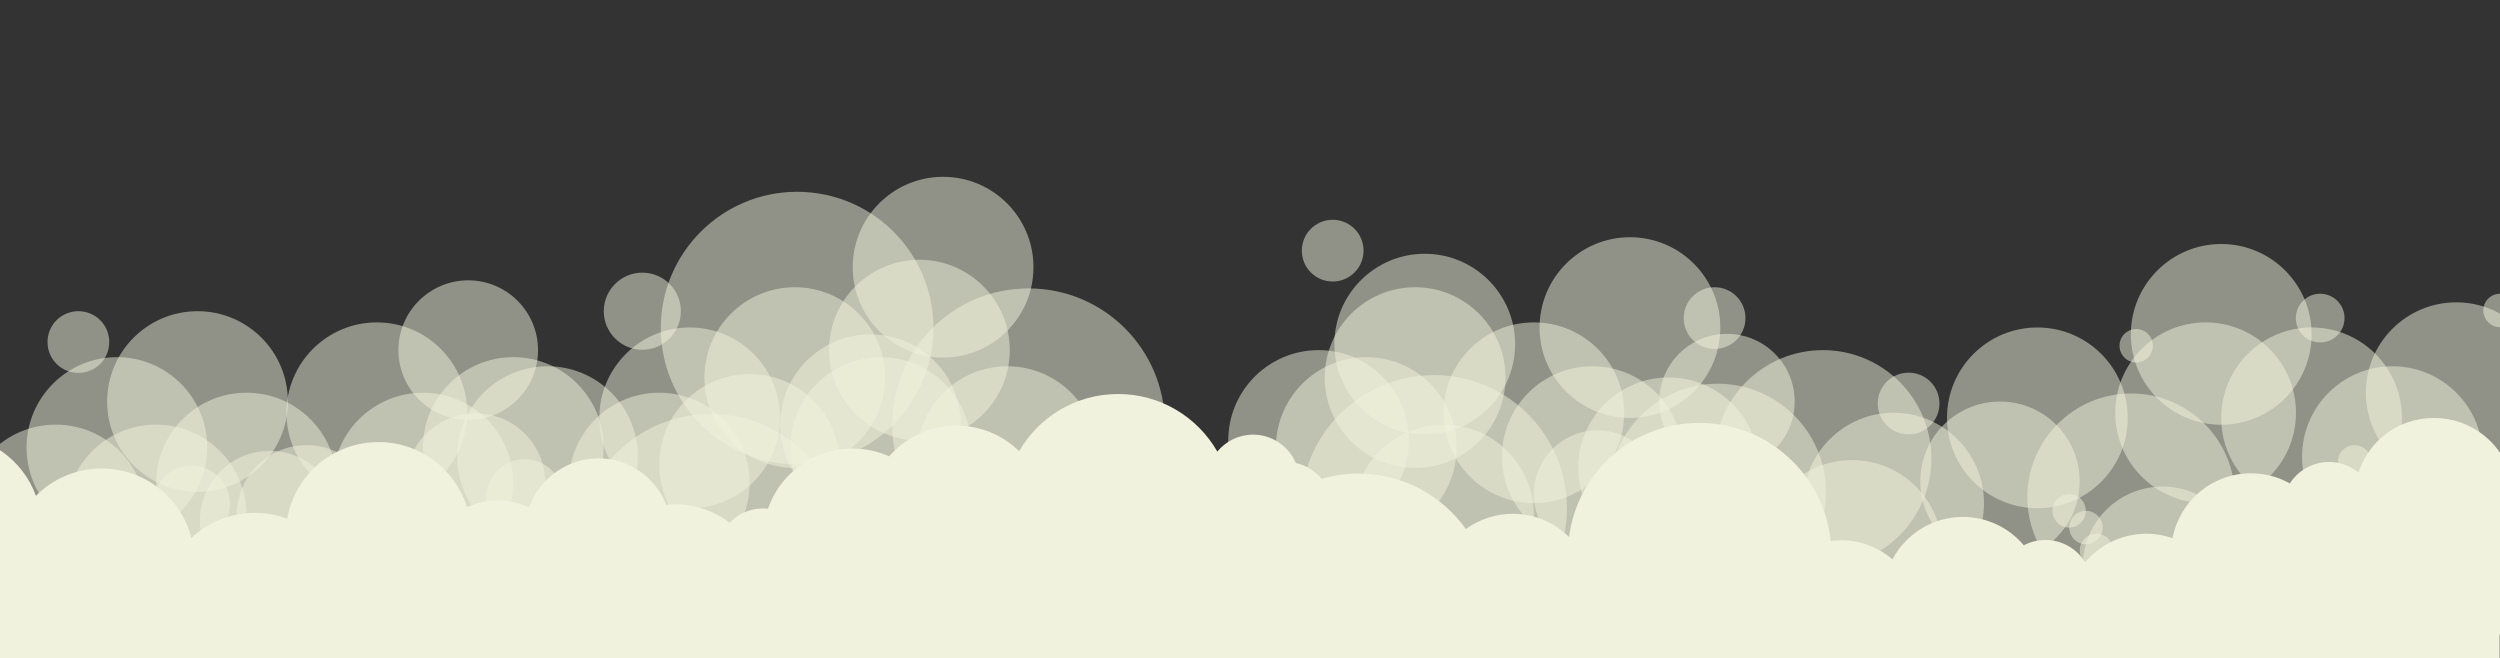 <?xml version="1.0" encoding="utf-8"?>
<!-- Generator: Adobe Illustrator 26.2.1, SVG Export Plug-In . SVG Version: 6.00 Build 0)  -->
<svg version="1.1" id="Layer_1" xmlns="http://www.w3.org/2000/svg" xmlns:xlink="http://www.w3.org/1999/xlink" x="0px" y="0px"
	 viewBox="0 0 1920 505.4" style="enable-background:new 0 0 1920 505.4;" xml:space="preserve">
<rect x="0" y="0" width="1920" height="505.4" fill="#333333" stroke="none"/>
<style type="text/css">
	.st0{clip-path:url(#SVGID_00000052096476037884669060000018070009322593446320_);}
	.st1{opacity:0.5;}
	.st2{clip-path:url(#SVGID_00000031888863150705046260000017121233806380327613_);}
	.st3{fill:#F0F1DC;}
	.st4{clip-path:url(#SVGID_00000084519724316006885440000002689872409269453225_);}
	.st5{clip-path:url(#SVGID_00000034773040591581688920000017582345730826579871_);}
	.st6{clip-path:url(#SVGID_00000078043053868796001000000003575806669942184370_);}
	.st7{clip-path:url(#SVGID_00000015333939724008352730000012452513154628943752_);}
	.st8{clip-path:url(#SVGID_00000065040470113998218810000013756490112417663631_);}
	.st9{clip-path:url(#SVGID_00000162316757427828647940000006102467175440922300_);}
	.st10{clip-path:url(#SVGID_00000062896577096515935110000014797660625515927701_);}
	.st11{clip-path:url(#SVGID_00000112619990311306396460000005588101483111647933_);}
	.st12{clip-path:url(#SVGID_00000099638529705073787800000000042903025124785827_);}
	.st13{clip-path:url(#SVGID_00000167389877832300497040000003445417286793092799_);}
	.st14{clip-path:url(#SVGID_00000158749281401557454910000008370115768752417465_);}
	.st15{clip-path:url(#SVGID_00000105416039825607341210000004152918776016426655_);}
	.st16{clip-path:url(#SVGID_00000087409848366970223260000005565406965755490731_);}
	.st17{clip-path:url(#SVGID_00000170261352593189188700000012722148783781846440_);}
	.st18{clip-path:url(#SVGID_00000106865303779036854860000009114518125677343368_);}
	.st19{clip-path:url(#SVGID_00000124147244632579991050000003742475443219395493_);}
	.st20{clip-path:url(#SVGID_00000113321905275348456070000000745664693439477424_);}
	.st21{clip-path:url(#SVGID_00000050640908389093615070000006815147911367479446_);}
	.st22{clip-path:url(#SVGID_00000093868551706441290590000010475037559452422556_);}
	.st23{clip-path:url(#SVGID_00000022538856336126226870000009880617016741281706_);}
	.st24{clip-path:url(#SVGID_00000007393398838015073150000017419370059924088969_);}
	.st25{clip-path:url(#SVGID_00000181798895498698633640000007231957165300190114_);}
	.st26{clip-path:url(#SVGID_00000124848712451041558160000005159685741506012840_);}
	.st27{clip-path:url(#SVGID_00000090276397569872765590000011471098421094601381_);}
	.st28{clip-path:url(#SVGID_00000178912407661184500090000001188954208270284458_);}
	.st29{clip-path:url(#SVGID_00000006700784880269054580000000323006260232983964_);}
	.st30{clip-path:url(#SVGID_00000059991373470622974370000007863618761760229811_);}
	.st31{clip-path:url(#SVGID_00000036955473096015384030000017223907237675062957_);}
	.st32{clip-path:url(#SVGID_00000007428417397846425990000016389544211060531111_);}
	.st33{clip-path:url(#SVGID_00000016039831058437586330000000085704276821669271_);}
	.st34{clip-path:url(#SVGID_00000083783380656781283290000009295856936420744320_);}
	.st35{clip-path:url(#SVGID_00000026154615114958436720000010260983563855836602_);}
	.st36{clip-path:url(#SVGID_00000042731458995561520320000002407887190709509248_);}
	.st37{clip-path:url(#SVGID_00000100346825705751041290000003179772447036977318_);}
	.st38{clip-path:url(#SVGID_00000178911039951072849320000006342310825694236861_);}
	.st39{clip-path:url(#SVGID_00000160187881342887463160000015964078487103536296_);}
	.st40{clip-path:url(#SVGID_00000026150044708066895740000010565066811017623947_);}
	.st41{clip-path:url(#SVGID_00000158747599759072299030000005256382127335408512_);}
	.st42{clip-path:url(#SVGID_00000056429909881703024370000006761240536684233610_);}
	.st43{clip-path:url(#SVGID_00000092449854936241861140000014487333833629656207_);}
	.st44{clip-path:url(#SVGID_00000067939874279891517070000005455338269369140640_);}
	.st45{clip-path:url(#SVGID_00000023980478885346509380000000077978059562472076_);}
	.st46{clip-path:url(#SVGID_00000103263967632618456390000000433903809394610852_);}
	.st47{clip-path:url(#SVGID_00000076591499821726890470000016170231106744714375_);}
	.st48{clip-path:url(#SVGID_00000000224981137815843510000016654213528794865045_);}
	.st49{clip-path:url(#SVGID_00000063601373794023607970000005957421958136931259_);}
	.st50{clip-path:url(#SVGID_00000016042336853860585140000005308911429270378666_);}
	.st51{clip-path:url(#SVGID_00000183943082768642247860000005946184340652082351_);}
	.st52{clip-path:url(#SVGID_00000002371609947908231600000006709795511579170188_);}
	.st53{clip-path:url(#SVGID_00000181079068433835626900000015702844672521898415_);}
	.st54{clip-path:url(#SVGID_00000082369117691632784080000017048200518749020054_);}
	.st55{clip-path:url(#SVGID_00000178205199069391006830000005876444811520362411_);}
	.st56{clip-path:url(#SVGID_00000106125802275996954880000006732144360556448130_);}
	.st57{clip-path:url(#SVGID_00000022520940052355483920000007513083010195486629_);}
	.st58{clip-path:url(#SVGID_00000160894707164692089320000012366731782305122442_);}
	.st59{clip-path:url(#SVGID_00000136395155475827755800000007980649213869603968_);}
	.st60{clip-path:url(#SVGID_00000150802282943601433440000013098868566024905366_);}
	.st61{clip-path:url(#SVGID_00000021806569674162317680000015361514498177980816_);}
	.st62{clip-path:url(#SVGID_00000060714372342806593820000012053148188360958101_);}
	.st63{clip-path:url(#SVGID_00000154384910241289379420000008346647079197506724_);}
	.st64{fill:#F1F2DD;}
</style>
<g id="a">
</g>
<g id="b">
	<g id="c">
		<g>
			<defs>
				<rect id="SVGID_1_" width="1920" height="555.4"/>
			</defs>
			<clipPath id="SVGID_00000155835837666642208490000015115383790928683657_">
				<use xlink:href="#SVGID_1_"  style="overflow:visible;"/>
			</clipPath>
			<g style="clip-path:url(#SVGID_00000155835837666642208490000015115383790928683657_);">
				<g class="st1">
					<g>
						<defs>
							<rect id="SVGID_00000039822401861647843720000008459481325671470483_" x="704.2" y="281.3" width="138.8" height="138.8"/>
						</defs>
						<clipPath id="SVGID_00000072250795540410965260000013725954654001527709_">
							<use xlink:href="#SVGID_00000039822401861647843720000008459481325671470483_"  style="overflow:visible;"/>
						</clipPath>
						<g style="clip-path:url(#SVGID_00000072250795540410965260000013725954654001527709_);">
							<path class="st3" d="M843,350.7c0,38.3-31.1,69.4-69.4,69.4s-69.4-31.1-69.4-69.4s31.1-69.4,69.4-69.4S843,312.4,843,350.7"
								/>
						</g>
					</g>
				</g>
				<g class="st1">
					<g>
						<defs>
							<rect id="SVGID_00000067205262994721394520000015759880545292681369_" x="599.1" y="256.8" width="138.8" height="138.8"/>
						</defs>
						<clipPath id="SVGID_00000137106626669558739600000007782484296112678321_">
							<use xlink:href="#SVGID_00000067205262994721394520000015759880545292681369_"  style="overflow:visible;"/>
						</clipPath>
						<g style="clip-path:url(#SVGID_00000137106626669558739600000007782484296112678321_);">
							<path class="st3" d="M737.9,326.2c0,38.3-31.1,69.4-69.4,69.4s-69.4-31.1-69.4-69.4s31.1-69.4,69.4-69.4
								S737.9,287.8,737.9,326.2"/>
						</g>
					</g>
				</g>
				<g class="st1">
					<g>
						<defs>
							<rect id="SVGID_00000013195009785579343980000008165186110793861801_" x="541" y="220.6" width="138.8" height="138.8"/>
						</defs>
						<clipPath id="SVGID_00000163769347753818747170000000531828716128081599_">
							<use xlink:href="#SVGID_00000013195009785579343980000008165186110793861801_"  style="overflow:visible;"/>
						</clipPath>
						<g style="clip-path:url(#SVGID_00000163769347753818747170000000531828716128081599_);">
							<path class="st3" d="M679.8,290c0,38.3-31.1,69.4-69.4,69.4S541,328.3,541,290s31.1-69.4,69.4-69.4S679.8,251.6,679.8,290"/>
						</g>
					</g>
				</g>
				<g class="st1">
					<g>
						<defs>
							<rect id="SVGID_00000182491328807842235210000007696813171330012033_" x="506.3" y="287.3" width="138.8" height="138.8"/>
						</defs>
						<clipPath id="SVGID_00000161594872455787649540000009824833254895270805_">
							<use xlink:href="#SVGID_00000182491328807842235210000007696813171330012033_"  style="overflow:visible;"/>
						</clipPath>
						<g style="clip-path:url(#SVGID_00000161594872455787649540000009824833254895270805_);">
							<path class="st3" d="M645.1,356.7c0,38.3-31.1,69.4-69.4,69.4s-69.4-31.1-69.4-69.4s31.1-69.4,69.4-69.4
								S645.1,318.3,645.1,356.7"/>
						</g>
					</g>
				</g>
				<g class="st1">
					<g>
						<defs>
							<rect id="SVGID_00000021115817455744360730000011385979987601961401_" x="460.4" y="251.6" width="138.8" height="138.8"/>
						</defs>
						<clipPath id="SVGID_00000086655500327952404640000014536779803073776305_">
							<use xlink:href="#SVGID_00000021115817455744360730000011385979987601961401_"  style="overflow:visible;"/>
						</clipPath>
						<g style="clip-path:url(#SVGID_00000086655500327952404640000014536779803073776305_);">
							<path class="st3" d="M599.1,320.9c0,38.3-31.1,69.4-69.4,69.4s-69.4-31.1-69.4-69.4s31.1-69.4,69.4-69.4
								S599.1,282.6,599.1,320.9"/>
						</g>
					</g>
				</g>
				<g class="st1">
					<g>
						<defs>
							<rect id="SVGID_00000175312636834767325170000005575768913965339556_" x="305.9" y="215.3" width="107.3" height="107.3"/>
						</defs>
						<clipPath id="SVGID_00000067231813928373198080000014912644157947591571_">
							<use xlink:href="#SVGID_00000175312636834767325170000005575768913965339556_"  style="overflow:visible;"/>
						</clipPath>
						<g style="clip-path:url(#SVGID_00000067231813928373198080000014912644157947591571_);">
							<path class="st3" d="M413.2,268.9c0,29.6-24,53.6-53.6,53.6s-53.6-24-53.6-53.6s24-53.6,53.6-53.6S413.2,239.3,413.2,268.9"
								/>
						</g>
					</g>
				</g>
				<g class="st1">
					<g>
						<defs>
							<rect id="SVGID_00000048476028599844360820000010050453925645076111_" x="373.2" y="352.5" width="59.3" height="59.3"/>
						</defs>
						<clipPath id="SVGID_00000126301603375343896750000007810426070404652417_">
							<use xlink:href="#SVGID_00000048476028599844360820000010050453925645076111_"  style="overflow:visible;"/>
						</clipPath>
						<g style="clip-path:url(#SVGID_00000126301603375343896750000007810426070404652417_);">
							<path class="st3" d="M432.5,382.2c0,16.4-13.3,29.6-29.6,29.6s-29.6-13.3-29.6-29.6s13.3-29.6,29.6-29.6
								S432.5,365.8,432.5,382.2"/>
						</g>
					</g>
				</g>
				<g class="st1">
					<g>
						<defs>
							<rect id="SVGID_00000063614981167891434940000006023733124916965780_" x="153.4" y="346.2" width="107.3" height="107.3"/>
						</defs>
						<clipPath id="SVGID_00000077302471281107910060000006447655602815465870_">
							<use xlink:href="#SVGID_00000063614981167891434940000006023733124916965780_"  style="overflow:visible;"/>
						</clipPath>
						<g style="clip-path:url(#SVGID_00000077302471281107910060000006447655602815465870_);">
							<path class="st3" d="M260.7,399.9c0,29.6-24,53.6-53.6,53.6s-53.6-24-53.6-53.6s24-53.6,53.6-53.6S260.7,370.2,260.7,399.9"
								/>
						</g>
					</g>
				</g>
				<g class="st1">
					<g>
						<defs>
							<rect id="SVGID_00000106106900987860128320000012881126502972433293_" x="181.7" y="341.9" width="107.3" height="107.3"/>
						</defs>
						<clipPath id="SVGID_00000064325441276487066910000000153155426204053415_">
							<use xlink:href="#SVGID_00000106106900987860128320000012881126502972433293_"  style="overflow:visible;"/>
						</clipPath>
						<g style="clip-path:url(#SVGID_00000064325441276487066910000000153155426204053415_);">
							<path class="st3" d="M289,395.5c0,29.6-24,53.6-53.6,53.6s-53.6-24-53.6-53.6s24-53.6,53.6-53.6S289,365.9,289,395.5"/>
						</g>
					</g>
				</g>
				<g class="st1">
					<g>
						<defs>
							<rect id="SVGID_00000132787644980593360760000000674811646756668545_" x="311.5" y="317.4" width="107.3" height="107.3"/>
						</defs>
						<clipPath id="SVGID_00000009567686672241155010000009445477801061208713_">
							<use xlink:href="#SVGID_00000132787644980593360760000000674811646756668545_"  style="overflow:visible;"/>
						</clipPath>
						<g style="clip-path:url(#SVGID_00000009567686672241155010000009445477801061208713_);">
							<path class="st3" d="M418.8,371c0,29.6-24,53.6-53.6,53.6s-53.6-24-53.6-53.6s24-53.6,53.6-53.6S418.8,341.4,418.8,371"/>
						</g>
					</g>
				</g>
				<g class="st1">
					<g>
						<defs>
							<rect id="SVGID_00000011012799361228244250000010396875447311244206_" x="351.1" y="281.3" width="138.8" height="138.8"/>
						</defs>
						<clipPath id="SVGID_00000009591616113928626510000014240846588981809046_">
							<use xlink:href="#SVGID_00000011012799361228244250000010396875447311244206_"  style="overflow:visible;"/>
						</clipPath>
						<g style="clip-path:url(#SVGID_00000009591616113928626510000014240846588981809046_);">
							<path class="st3" d="M489.9,350.7c0,38.3-31.1,69.4-69.4,69.4s-69.4-31.1-69.4-69.4s31.1-69.4,69.4-69.4
								S489.9,312.4,489.9,350.7"/>
						</g>
					</g>
				</g>
				<g class="st1">
					<g>
						<defs>
							<rect id="SVGID_00000021842262239351429510000009601578726333912228_" x="685.2" y="221.5" width="209.4" height="209.4"/>
						</defs>
						<clipPath id="SVGID_00000021084628559021256130000016294112664373413274_">
							<use xlink:href="#SVGID_00000021842262239351429510000009601578726333912228_"  style="overflow:visible;"/>
						</clipPath>
						<g style="clip-path:url(#SVGID_00000021084628559021256130000016294112664373413274_);">
							<path class="st3" d="M894.6,326.2c0,57.8-46.9,104.7-104.7,104.7S685.2,384,685.2,326.2S732,221.5,789.9,221.5
								S894.6,268.3,894.6,326.2"/>
						</g>
					</g>
				</g>
				<g class="st1">
					<g>
						<defs>
							<rect id="SVGID_00000079478499897033239770000012957549161977734580_" x="507.5" y="147.3" width="209.4" height="209.4"/>
						</defs>
						<clipPath id="SVGID_00000152230531731722429180000006252272826332388737_">
							<use xlink:href="#SVGID_00000079478499897033239770000012957549161977734580_"  style="overflow:visible;"/>
						</clipPath>
						<g style="clip-path:url(#SVGID_00000152230531731722429180000006252272826332388737_);">
							<path class="st3" d="M716.9,252c0,57.8-46.9,104.7-104.7,104.7S507.5,309.8,507.5,252s46.9-104.7,104.7-104.7
								S716.9,194.1,716.9,252"/>
						</g>
					</g>
				</g>
				<g class="st1">
					<g>
						<defs>
							<rect id="SVGID_00000142858922689925702750000005904087815238673055_" x="1474.7" y="308.4" width="122.5" height="122.5"/>
						</defs>
						<clipPath id="SVGID_00000132075695996241079960000015641405170736726174_">
							<use xlink:href="#SVGID_00000142858922689925702750000005904087815238673055_"  style="overflow:visible;"/>
						</clipPath>
						<g style="clip-path:url(#SVGID_00000132075695996241079960000015641405170736726174_);">
							<path class="st3" d="M1597.2,369.6c0,33.8-27.4,61.2-61.2,61.2s-61.2-27.4-61.2-61.2s27.4-61.2,61.2-61.2
								S1597.2,335.8,1597.2,369.6"/>
						</g>
					</g>
				</g>
				<g class="st1">
					<g>
						<defs>
							<rect id="SVGID_00000143585098802577893220000018193174311164323502_" x="1599.5" y="373.6" width="122.5" height="122.5"/>
						</defs>
						<clipPath id="SVGID_00000020380038200137619770000001506441830597656962_">
							<use xlink:href="#SVGID_00000143585098802577893220000018193174311164323502_"  style="overflow:visible;"/>
						</clipPath>
						<g style="clip-path:url(#SVGID_00000020380038200137619770000001506441830597656962_);">
							<path class="st3" d="M1722,434.9c0,33.8-27.4,61.2-61.2,61.2s-61.2-27.4-61.2-61.2s27.4-61.2,61.2-61.2
								S1722,401.1,1722,434.9"/>
						</g>
					</g>
				</g>
				<g class="st1">
					<g>
						<defs>
							<rect id="SVGID_00000143608885010332845520000007185734703497898899_" x="220.1" y="247.7" width="138.8" height="138.8"/>
						</defs>
						<clipPath id="SVGID_00000070085070535026071110000010083955061973948062_">
							<use xlink:href="#SVGID_00000143608885010332845520000007185734703497898899_"  style="overflow:visible;"/>
						</clipPath>
						<g style="clip-path:url(#SVGID_00000070085070535026071110000010083955061973948062_);">
							<path class="st3" d="M358.8,317c0,38.3-31.1,69.4-69.4,69.4s-69.4-31.1-69.4-69.4s31.1-69.4,69.4-69.4S358.8,278.7,358.8,317
								"/>
						</g>
					</g>
				</g>
				<g class="st1">
					<g>
						<defs>
							<rect id="SVGID_00000148643281161812360470000002626569875698414002_" x="119.9" y="301.6" width="138.8" height="138.8"/>
						</defs>
						<clipPath id="SVGID_00000019636195362771916790000016341857015214264753_">
							<use xlink:href="#SVGID_00000148643281161812360470000002626569875698414002_"  style="overflow:visible;"/>
						</clipPath>
						<g style="clip-path:url(#SVGID_00000019636195362771916790000016341857015214264753_);">
							<path class="st3" d="M258.7,371c0,38.3-31.1,69.4-69.4,69.4s-69.4-31.1-69.4-69.4s31.1-69.4,69.4-69.4S258.7,332.7,258.7,371
								"/>
						</g>
					</g>
				</g>
				<g class="st1">
					<g>
						<defs>
							<rect id="SVGID_00000077282847803728464140000010551576427121456047_" x="82.3" y="239" width="138.8" height="138.8"/>
						</defs>
						<clipPath id="SVGID_00000080204230775310255690000014559698922695557811_">
							<use xlink:href="#SVGID_00000077282847803728464140000010551576427121456047_"  style="overflow:visible;"/>
						</clipPath>
						<g style="clip-path:url(#SVGID_00000080204230775310255690000014559698922695557811_);">
							<path class="st3" d="M221.1,308.4c0,38.3-31.1,69.4-69.4,69.4s-69.4-31.1-69.4-69.4s31.1-69.4,69.4-69.4
								S221.1,270,221.1,308.4"/>
						</g>
					</g>
				</g>
				<g class="st1">
					<g>
						<path class="st3" d="M159.2,343.7c0,38.3-31.1,69.4-69.4,69.4S20.4,382,20.4,343.7s31.1-69.4,69.4-69.4
							S159.2,305.3,159.2,343.7"/>
					</g>
				</g>
				<g class="st1">
					<g>
						<defs>
							<rect id="SVGID_00000147939510341374519260000007842869969653821095_" x="-26.5" y="326.2" width="138.8" height="138.8"/>
						</defs>
						<clipPath id="SVGID_00000080916079882961200830000017646604679973069986_">
							<use xlink:href="#SVGID_00000147939510341374519260000007842869969653821095_"  style="overflow:visible;"/>
						</clipPath>
						<g style="clip-path:url(#SVGID_00000080916079882961200830000017646604679973069986_);">
							<path class="st3" d="M112.2,395.5c0,38.3-31.1,69.4-69.4,69.4s-69.4-31.1-69.4-69.4s31.1-69.4,69.4-69.4
								S112.2,357.2,112.2,395.5"/>
						</g>
					</g>
				</g>
				<g class="st1">
					<g>
						<defs>
							<rect id="SVGID_00000054971117683752860100000005657155126470336426_" x="50.5" y="326.2" width="138.8" height="138.8"/>
						</defs>
						<clipPath id="SVGID_00000013907068918783784690000009036130821493594776_">
							<use xlink:href="#SVGID_00000054971117683752860100000005657155126470336426_"  style="overflow:visible;"/>
						</clipPath>
						<g style="clip-path:url(#SVGID_00000013907068918783784690000009036130821493594776_);">
							<path class="st3" d="M189.3,395.5c0,38.3-31.1,69.4-69.4,69.4s-69.4-31.1-69.4-69.4s31.1-69.4,69.4-69.4
								S189.3,357.2,189.3,395.5"/>
						</g>
					</g>
				</g>
				<g class="st1">
					<g>
						<defs>
							<rect id="SVGID_00000124140871760586584570000015854180127317640123_" x="1024.8" y="194.9" width="138.8" height="138.8"/>
						</defs>
						<clipPath id="SVGID_00000171691697436567275340000016589142170519044518_">
							<use xlink:href="#SVGID_00000124140871760586584570000015854180127317640123_"  style="overflow:visible;"/>
						</clipPath>
						<g style="clip-path:url(#SVGID_00000171691697436567275340000016589142170519044518_);">
							<path class="st3" d="M1163.6,264.3c0,38.3-31.1,69.4-69.4,69.4s-69.4-31.1-69.4-69.4s31.1-69.4,69.4-69.4
								S1163.6,226,1163.6,264.3"/>
						</g>
					</g>
				</g>
				<g class="st1">
					<g>
						<defs>
							<rect id="SVGID_00000115498973307641669130000004100928996616843937_" x="979.9" y="274.3" width="138.8" height="138.8"/>
						</defs>
						<clipPath id="SVGID_00000127022714564570499120000000695359758247816108_">
							<use xlink:href="#SVGID_00000115498973307641669130000004100928996616843937_"  style="overflow:visible;"/>
						</clipPath>
						<g style="clip-path:url(#SVGID_00000127022714564570499120000000695359758247816108_);">
							<path class="st3" d="M1118.7,343.7c0,38.3-31.1,69.4-69.4,69.4s-69.4-31.1-69.4-69.4s31.1-69.4,69.4-69.4
								C1087.6,274.3,1118.7,305.3,1118.7,343.7"/>
						</g>
					</g>
				</g>
				<g class="st1">
					<g>
						<defs>
							<rect id="SVGID_00000054244931546756380550000007608373404632788638_" x="1039.2" y="326.2" width="138.8" height="138.8"/>
						</defs>
						<clipPath id="SVGID_00000006666182563462878410000002922488501546332054_">
							<use xlink:href="#SVGID_00000054244931546756380550000007608373404632788638_"  style="overflow:visible;"/>
						</clipPath>
						<g style="clip-path:url(#SVGID_00000006666182563462878410000002922488501546332054_);">
							<path class="st3" d="M1178,395.5c0,38.3-31.1,69.4-69.4,69.4s-69.4-31.1-69.4-69.4s31.1-69.4,69.4-69.4
								S1178,357.2,1178,395.5"/>
						</g>
					</g>
				</g>
				<g class="st1">
					<g>
						<defs>
							<rect id="SVGID_00000124855961125034859720000010551058914840047768_" x="1108.6" y="247.7" width="138.8" height="138.8"/>
						</defs>
						<clipPath id="SVGID_00000171718098930380300510000013686702575505017790_">
							<use xlink:href="#SVGID_00000124855961125034859720000010551058914840047768_"  style="overflow:visible;"/>
						</clipPath>
						<g style="clip-path:url(#SVGID_00000171718098930380300510000013686702575505017790_);">
							<path class="st3" d="M1247.4,317c0,38.3-31.1,69.4-69.4,69.4s-69.4-31.1-69.4-69.4s31.1-69.4,69.4-69.4
								S1247.4,278.7,1247.4,317"/>
						</g>
					</g>
				</g>
				<g class="st1">
					<g>
						<defs>
							<rect id="SVGID_00000091736711897438681730000010533264670933979781_" x="1153.5" y="281.3" width="138.8" height="138.8"/>
						</defs>
						<clipPath id="SVGID_00000016036566806276300340000012075328680816553898_">
							<use xlink:href="#SVGID_00000091736711897438681730000010533264670933979781_"  style="overflow:visible;"/>
						</clipPath>
						<g style="clip-path:url(#SVGID_00000016036566806276300340000012075328680816553898_);">
							<path class="st3" d="M1292.3,350.7c0,38.3-31.1,69.4-69.4,69.4s-69.4-31.1-69.4-69.4s31.1-69.4,69.4-69.4
								S1292.3,312.4,1292.3,350.7"/>
						</g>
					</g>
				</g>
				<g class="st1">
					<g>
						<defs>
							<rect id="SVGID_00000141424352669728353050000004821977086780184708_" x="1274.3" y="256.4" width="104" height="104"/>
						</defs>
						<clipPath id="SVGID_00000158027796396315441170000016127267256008752568_">
							<use xlink:href="#SVGID_00000141424352669728353050000004821977086780184708_"  style="overflow:visible;"/>
						</clipPath>
						<g style="clip-path:url(#SVGID_00000158027796396315441170000016127267256008752568_);">
							<path class="st3" d="M1378.3,308.4c0,28.7-23.3,52-52,52s-52-23.3-52-52s23.3-52,52-52S1378.3,279.6,1378.3,308.4"/>
						</g>
					</g>
				</g>
				<g class="st1">
					<g>
						<path class="st3" d="M1523.7,386.4c0,38.3-31.1,69.4-69.4,69.4s-69.4-31.1-69.4-69.4s31.1-69.4,69.4-69.4
							S1523.7,348.1,1523.7,386.4"/>
					</g>
				</g>
				<g class="st1">
					<g>
						<defs>
							<rect id="SVGID_00000082330548391396913920000002094380912351112638_" x="1495.3" y="251.6" width="138.8" height="138.8"/>
						</defs>
						<clipPath id="SVGID_00000010302478099247610390000009980244452816567680_">
							<use xlink:href="#SVGID_00000082330548391396913920000002094380912351112638_"  style="overflow:visible;"/>
						</clipPath>
						<g style="clip-path:url(#SVGID_00000010302478099247610390000009980244452816567680_);">
							<path class="st3" d="M1634.1,320.9c0,38.3-31.1,69.4-69.4,69.4s-69.4-31.1-69.4-69.4s31.1-69.4,69.4-69.4
								S1634.1,282.6,1634.1,320.9"/>
						</g>
					</g>
				</g>
				<g class="st1">
					<g>
						<defs>
							<rect id="SVGID_00000004511950754526799780000008336180126616882623_" x="1557.1" y="302.2" width="159.3" height="159.3"/>
						</defs>
						<clipPath id="SVGID_00000143606009140142210090000000246455437986404287_">
							<use xlink:href="#SVGID_00000004511950754526799780000008336180126616882623_"  style="overflow:visible;"/>
						</clipPath>
						<g style="clip-path:url(#SVGID_00000143606009140142210090000000246455437986404287_);">
							<path class="st3" d="M1716.4,381.8c0,44-35.7,79.6-79.7,79.6s-79.7-35.7-79.7-79.6s35.7-79.6,79.7-79.6
								S1716.4,337.8,1716.4,381.8"/>
						</g>
					</g>
				</g>
				<g class="st1">
					<g>
						<defs>
							<rect id="SVGID_00000109031604738007752940000000325447208527889284_" x="1352.9" y="353.3" width="138.8" height="138.8"/>
						</defs>
						<clipPath id="SVGID_00000132806969770368611380000008315905780735464071_">
							<use xlink:href="#SVGID_00000109031604738007752940000000325447208527889284_"  style="overflow:visible;"/>
						</clipPath>
						<g style="clip-path:url(#SVGID_00000132806969770368611380000008315905780735464071_);">
							<path class="st3" d="M1491.7,422.7c0,38.3-31.1,69.4-69.4,69.4s-69.4-31.1-69.4-69.4s31.1-69.4,69.4-69.4
								S1491.7,384.4,1491.7,422.7"/>
						</g>
					</g>
				</g>
				<g class="st1">
					<g>
						<defs>
							<rect id="SVGID_00000135686032797174774980000010415395727108432794_" x="1636.5" y="187.4" width="138.8" height="138.8"/>
						</defs>
						<clipPath id="SVGID_00000149374440380739579970000010497244976610274232_">
							<use xlink:href="#SVGID_00000135686032797174774980000010415395727108432794_"  style="overflow:visible;"/>
						</clipPath>
						<g style="clip-path:url(#SVGID_00000149374440380739579970000010497244976610274232_);">
							<path class="st3" d="M1775.3,256.8c0,38.3-31.1,69.4-69.4,69.4s-69.4-31.1-69.4-69.4s31.1-69.4,69.4-69.4
								S1775.3,218.4,1775.3,256.8"/>
						</g>
					</g>
				</g>
				<g class="st1">
					<g>
						<defs>
							<rect id="SVGID_00000022523720995949113920000015782218915759098269_" x="1705.9" y="251.6" width="138.8" height="138.8"/>
						</defs>
						<clipPath id="SVGID_00000008844701055478460620000003988702330823045513_">
							<use xlink:href="#SVGID_00000022523720995949113920000015782218915759098269_"  style="overflow:visible;"/>
						</clipPath>
						<g style="clip-path:url(#SVGID_00000008844701055478460620000003988702330823045513_);">
							<path class="st3" d="M1844.7,320.9c0,38.3-31.1,69.4-69.4,69.4s-69.4-31.1-69.4-69.4s31.1-69.4,69.4-69.4
								S1844.7,282.6,1844.7,320.9"/>
						</g>
					</g>
				</g>
				<g class="st1">
					<g>
						<defs>
							<rect id="SVGID_00000093859859257214235120000015533647765749849225_" x="1817" y="232.2" width="138.8" height="138.8"/>
						</defs>
						<clipPath id="SVGID_00000003825562569907473510000002366308624778398382_">
							<use xlink:href="#SVGID_00000093859859257214235120000015533647765749849225_"  style="overflow:visible;"/>
						</clipPath>
						<g style="clip-path:url(#SVGID_00000003825562569907473510000002366308624778398382_);">
							<path class="st3" d="M1955.8,301.6c0,38.3-31.1,69.4-69.4,69.4s-69.4-31.1-69.4-69.4s31.1-69.4,69.4-69.4
								S1955.8,263.3,1955.8,301.6"/>
						</g>
					</g>
				</g>
				<g class="st1">
					<g>
						<defs>
							<rect id="SVGID_00000150782458702395795960000012142281093190290608_" x="1768" y="281.3" width="138.8" height="138.8"/>
						</defs>
						<clipPath id="SVGID_00000008860730459086779000000003007471886566079390_">
							<use xlink:href="#SVGID_00000150782458702395795960000012142281093190290608_"  style="overflow:visible;"/>
						</clipPath>
						<g style="clip-path:url(#SVGID_00000008860730459086779000000003007471886566079390_);">
							<path class="st3" d="M1906.8,350.7c0,38.3-31.1,69.4-69.4,69.4S1768,389,1768,350.7s31.1-69.4,69.4-69.4
								S1906.8,312.4,1906.8,350.7"/>
						</g>
					</g>
				</g>
				<g class="st1">
					<g>
						<defs>
							<rect id="SVGID_00000062153880260858597940000018109458320878269348_" x="1624.5" y="247.7" width="138.8" height="138.8"/>
						</defs>
						<clipPath id="SVGID_00000151515253432588050100000012094659624350825602_">
							<use xlink:href="#SVGID_00000062153880260858597940000018109458320878269348_"  style="overflow:visible;"/>
						</clipPath>
						<g style="clip-path:url(#SVGID_00000151515253432588050100000012094659624350825602_);">
							<path class="st3" d="M1763.3,317c0,38.3-31.1,69.4-69.4,69.4s-69.4-31.1-69.4-69.4s31.1-69.4,69.4-69.4
								S1763.3,278.7,1763.3,317"/>
						</g>
					</g>
				</g>
				<g class="st1">
					<g>
						<defs>
							<rect id="SVGID_00000049195952583338093890000004762999332442161567_" x="1316.8" y="269" width="166.5" height="166.5"/>
						</defs>
						<clipPath id="SVGID_00000108289801602697762890000006990420409085525656_">
							<use xlink:href="#SVGID_00000049195952583338093890000004762999332442161567_"  style="overflow:visible;"/>
						</clipPath>
						<g style="clip-path:url(#SVGID_00000108289801602697762890000006990420409085525656_);">
							<path class="st3" d="M1483.3,352.2c0,46-37.3,83.3-83.3,83.3s-83.3-37.3-83.3-83.3s37.3-83.3,83.3-83.3
								S1483.3,306.2,1483.3,352.2"/>
						</g>
					</g>
				</g>
				<g class="st1">
					<g>
						<defs>
							<rect id="SVGID_00000010996421696235275750000001768145733251962047_" x="1235.9" y="294.8" width="166.5" height="166.5"/>
						</defs>
						<clipPath id="SVGID_00000121253303938804664070000004621396371877408645_">
							<use xlink:href="#SVGID_00000010996421696235275750000001768145733251962047_"  style="overflow:visible;"/>
						</clipPath>
						<g style="clip-path:url(#SVGID_00000121253303938804664070000004621396371877408645_);">
							<path class="st3" d="M1402.4,378c0,46-37.3,83.3-83.3,83.3s-83.3-37.3-83.3-83.3s37.3-83.3,83.3-83.3
								S1402.4,332.1,1402.4,378"/>
						</g>
					</g>
				</g>
				<g class="st1">
					<g>
						<defs>
							<rect id="SVGID_00000142883574183499646080000015545762783335823287_" x="1182.4" y="182.2" width="138.8" height="138.8"/>
						</defs>
						<clipPath id="SVGID_00000038404770169992105230000007649514179518025406_">
							<use xlink:href="#SVGID_00000142883574183499646080000015545762783335823287_"  style="overflow:visible;"/>
						</clipPath>
						<g style="clip-path:url(#SVGID_00000038404770169992105230000007649514179518025406_);">
							<path class="st3" d="M1321.2,251.6c0,38.3-31.1,69.4-69.4,69.4s-69.4-31.1-69.4-69.4s31.1-69.4,69.4-69.4
								S1321.2,213.2,1321.2,251.6"/>
						</g>
					</g>
				</g>
				<g class="st1">
					<g>
						<defs>
							<rect id="SVGID_00000115501443003548265780000007251366528834195359_" x="999.1" y="288.1" width="204.4" height="204.4"/>
						</defs>
						<clipPath id="SVGID_00000063594527116677725270000008085576299481973379_">
							<use xlink:href="#SVGID_00000115501443003548265780000007251366528834195359_"  style="overflow:visible;"/>
						</clipPath>
						<g style="clip-path:url(#SVGID_00000063594527116677725270000008085576299481973379_);">
							<path class="st3" d="M1203.4,390.3c0,56.4-45.8,102.2-102.2,102.2s-102.2-45.8-102.2-102.2s45.8-102.2,102.2-102.2
								S1203.4,333.9,1203.4,390.3"/>
						</g>
					</g>
				</g>
				<g class="st1">
					<g>
						<defs>
							<rect id="SVGID_00000146459600936553491230000004045181198297854642_" x="443.6" y="317.9" width="204.4" height="204.4"/>
						</defs>
						<clipPath id="SVGID_00000163778234197140459930000006544956258557774468_">
							<use xlink:href="#SVGID_00000146459600936553491230000004045181198297854642_"  style="overflow:visible;"/>
						</clipPath>
						<g style="clip-path:url(#SVGID_00000163778234197140459930000006544956258557774468_);">
							<path class="st3" d="M648,420.1c0,56.4-45.8,102.2-102.2,102.2s-102.2-45.8-102.2-102.2s45.8-102.2,102.2-102.2
								S648,363.6,648,420.1"/>
						</g>
					</g>
				</g>
				<g class="st1">
					<g>
						<defs>
							<rect id="SVGID_00000134937501654628722040000006435850709822685601_" x="1178" y="330.5" width="97.8" height="97.8"/>
						</defs>
						<clipPath id="SVGID_00000031920136251351395680000006535950153594574746_">
							<use xlink:href="#SVGID_00000134937501654628722040000006435850709822685601_"  style="overflow:visible;"/>
						</clipPath>
						<g style="clip-path:url(#SVGID_00000031920136251351395680000006535950153594574746_);">
							<path class="st3" d="M1275.8,379.4c0,27-21.9,48.9-48.9,48.9s-48.9-21.9-48.9-48.9s21.9-48.9,48.9-48.9
								S1275.8,352.4,1275.8,379.4"/>
						</g>
					</g>
				</g>
				<g class="st1">
					<g>
						<defs>
							<rect id="SVGID_00000039094337144675882790000005083502780082696837_" x="1212.1" y="290" width="138.8" height="138.8"/>
						</defs>
						<clipPath id="SVGID_00000146457250956839556160000008722694696211845264_">
							<use xlink:href="#SVGID_00000039094337144675882790000005083502780082696837_"  style="overflow:visible;"/>
						</clipPath>
						<g style="clip-path:url(#SVGID_00000146457250956839556160000008722694696211845264_);">
							<path class="st3" d="M1350.9,359.3c0,38.3-31.1,69.4-69.4,69.4s-69.4-31.1-69.4-69.4s31.1-69.4,69.4-69.4
								S1350.9,321,1350.9,359.3"/>
						</g>
					</g>
				</g>
				<g class="st1">
					<g>
						<defs>
							<rect id="SVGID_00000042696413662855695020000013918206666077198780_" x="1017.4" y="220.6" width="138.8" height="138.8"/>
						</defs>
						<clipPath id="SVGID_00000048459616345857102200000011102949655131374770_">
							<use xlink:href="#SVGID_00000042696413662855695020000013918206666077198780_"  style="overflow:visible;"/>
						</clipPath>
						<g style="clip-path:url(#SVGID_00000048459616345857102200000011102949655131374770_);">
							<path class="st3" d="M1156.2,290c0,38.3-31.1,69.4-69.4,69.4s-69.4-31.1-69.4-69.4s31.1-69.4,69.4-69.4
								S1156.2,251.6,1156.2,290"/>
						</g>
					</g>
				</g>
				<g class="st1">
					<g>
						<defs>
							<rect id="SVGID_00000054969909458643317320000017914039942867192219_" x="943.3" y="269" width="138.8" height="138.8"/>
						</defs>
						<clipPath id="SVGID_00000054248734534644101260000015304646302627656855_">
							<use xlink:href="#SVGID_00000054969909458643317320000017914039942867192219_"  style="overflow:visible;"/>
						</clipPath>
						<g style="clip-path:url(#SVGID_00000054248734534644101260000015304646302627656855_);">
							<path class="st3" d="M1082.1,338.3c0,38.3-31.1,69.4-69.4,69.4s-69.4-31.1-69.4-69.4s31.1-69.4,69.4-69.4
								C1051,268.9,1082.1,300,1082.1,338.3"/>
						</g>
					</g>
				</g>
				<g class="st1">
					<g>
						<defs>
							<rect id="SVGID_00000031166981463320725330000014474426054303629999_" x="654.9" y="135.8" width="138.8" height="138.8"/>
						</defs>
						<clipPath id="SVGID_00000066495820122341805880000003262503184463669414_">
							<use xlink:href="#SVGID_00000031166981463320725330000014474426054303629999_"  style="overflow:visible;"/>
						</clipPath>
						<g style="clip-path:url(#SVGID_00000066495820122341805880000003262503184463669414_);">
							<path class="st3" d="M793.7,205.2c0,38.3-31.1,69.4-69.4,69.4s-69.4-31.1-69.4-69.4s31.1-69.4,69.4-69.4
								S793.7,166.9,793.7,205.2"/>
						</g>
					</g>
				</g>
				<g class="st1">
					<g>
						<defs>
							<rect id="SVGID_00000034781401909648835800000004398180378532927400_" x="636.7" y="199.6" width="138.8" height="138.8"/>
						</defs>
						<clipPath id="SVGID_00000178192661644678871940000001682037056166442395_">
							<use xlink:href="#SVGID_00000034781401909648835800000004398180378532927400_"  style="overflow:visible;"/>
						</clipPath>
						<g style="clip-path:url(#SVGID_00000178192661644678871940000001682037056166442395_);">
							<path class="st3" d="M775.5,268.9c0,38.3-31.1,69.4-69.4,69.4s-69.4-31.1-69.4-69.4s31.1-69.4,69.4-69.4
								S775.5,230.6,775.5,268.9"/>
						</g>
					</g>
				</g>
				<g class="st1">
					<g>
						<defs>
							<rect id="SVGID_00000072256962423453604920000012149197361008162211_" x="607" y="274.3" width="138.8" height="138.8"/>
						</defs>
						<clipPath id="SVGID_00000073688521002328491690000005905911704991075255_">
							<use xlink:href="#SVGID_00000072256962423453604920000012149197361008162211_"  style="overflow:visible;"/>
						</clipPath>
						<g style="clip-path:url(#SVGID_00000073688521002328491690000005905911704991075255_);">
							<path class="st3" d="M745.8,343.7c0,38.3-31.1,69.4-69.4,69.4S607,382,607,343.7s31.1-69.4,69.4-69.4
								S745.8,305.3,745.8,343.7"/>
						</g>
					</g>
				</g>
				<g class="st1">
					<g>
						<defs>
							<rect id="SVGID_00000034086429467397220800000008427329346368068794_" x="436.9" y="301.6" width="138.8" height="138.8"/>
						</defs>
						<clipPath id="SVGID_00000008135807863636039170000012970266037642334613_">
							<use xlink:href="#SVGID_00000034086429467397220800000008427329346368068794_"  style="overflow:visible;"/>
						</clipPath>
						<g style="clip-path:url(#SVGID_00000008135807863636039170000012970266037642334613_);">
							<path class="st3" d="M575.7,371c0,38.3-31.1,69.4-69.4,69.4s-69.4-31.1-69.4-69.4s31.1-69.4,69.4-69.4S575.7,332.7,575.7,371
								"/>
						</g>
					</g>
				</g>
				<g class="st1">
					<g>
						<defs>
							<rect id="SVGID_00000010300102360349884660000002420856776234109095_" x="324.8" y="274.3" width="138.8" height="138.8"/>
						</defs>
						<clipPath id="SVGID_00000023978398745598731510000011242379756698729886_">
							<use xlink:href="#SVGID_00000010300102360349884660000002420856776234109095_"  style="overflow:visible;"/>
						</clipPath>
						<g style="clip-path:url(#SVGID_00000023978398745598731510000011242379756698729886_);">
							<path class="st3" d="M463.6,343.7c0,38.3-31.1,69.4-69.4,69.4s-69.4-31.1-69.4-69.4s31.1-69.4,69.4-69.4
								S463.6,305.3,463.6,343.7"/>
						</g>
					</g>
				</g>
				<g class="st1">
					<g>
						<defs>
							<rect id="SVGID_00000133508873126501922740000009500238748731896461_" x="255.4" y="301.6" width="138.8" height="138.8"/>
						</defs>
						<clipPath id="SVGID_00000172405062764386567000000009186240022297871262_">
							<use xlink:href="#SVGID_00000133508873126501922740000009500238748731896461_"  style="overflow:visible;"/>
						</clipPath>
						<g style="clip-path:url(#SVGID_00000172405062764386567000000009186240022297871262_);">
							<path class="st3" d="M394.2,371c0,38.3-31.1,69.4-69.4,69.4s-69.4-31.1-69.4-69.4s31.1-69.4,69.4-69.4S394.2,332.7,394.2,371
								"/>
						</g>
					</g>
				</g>
				<g class="st1">
					<g>
						<defs>
							<rect id="SVGID_00000047034114482496506440000002857648149895189417_" x="463.6" y="209.3" width="59.3" height="59.3"/>
						</defs>
						<clipPath id="SVGID_00000115499555158937300590000006073545496001523638_">
							<use xlink:href="#SVGID_00000047034114482496506440000002857648149895189417_"  style="overflow:visible;"/>
						</clipPath>
						<g style="clip-path:url(#SVGID_00000115499555158937300590000006073545496001523638_);">
							<path class="st3" d="M522.9,239c0,16.4-13.3,29.6-29.6,29.6s-29.6-13.3-29.6-29.6s13.3-29.6,29.6-29.6S522.9,222.6,522.9,239
								"/>
						</g>
					</g>
				</g>
				<g class="st1">
					<g>
						<defs>
							<rect id="SVGID_00000065052649862374682690000015375842346626354086_" x="117.3" y="357.5" width="59.3" height="59.3"/>
						</defs>
						<clipPath id="SVGID_00000036226717949519408960000003652993341939084161_">
							<use xlink:href="#SVGID_00000065052649862374682690000015375842346626354086_"  style="overflow:visible;"/>
						</clipPath>
						<g style="clip-path:url(#SVGID_00000036226717949519408960000003652993341939084161_);">
							<path class="st3" d="M176.6,387.1c0,16.4-13.3,29.6-29.6,29.6s-29.6-13.3-29.6-29.6s13.3-29.6,29.6-29.6
								S176.6,370.8,176.6,387.1"/>
						</g>
					</g>
				</g>
				<g class="st1">
					<g>
						<defs>
							<rect id="SVGID_00000160881080525776285180000008055990064750490552_" x="36.4" y="239" width="47.4" height="47.4"/>
						</defs>
						<clipPath id="SVGID_00000082330306281916658550000001270886129794969489_">
							<use xlink:href="#SVGID_00000160881080525776285180000008055990064750490552_"  style="overflow:visible;"/>
						</clipPath>
						<g style="clip-path:url(#SVGID_00000082330306281916658550000001270886129794969489_);">
							<path class="st3" d="M83.9,262.7c0,13.1-10.6,23.7-23.7,23.7s-23.7-10.6-23.7-23.7S47,239,60.2,239S83.9,249.6,83.9,262.7"/>
						</g>
					</g>
				</g>
				<g class="st1">
					<g>
						<defs>
							<rect id="SVGID_00000133492154656066438530000006749018116572469923_" x="1442.1" y="286.2" width="47.4" height="47.4"/>
						</defs>
						<clipPath id="SVGID_00000047028509304084145940000001240017792682055334_">
							<use xlink:href="#SVGID_00000133492154656066438530000006749018116572469923_"  style="overflow:visible;"/>
						</clipPath>
						<g style="clip-path:url(#SVGID_00000047028509304084145940000001240017792682055334_);">
							<path class="st3" d="M1489.5,309.9c0,13.1-10.6,23.7-23.7,23.7s-23.7-10.6-23.7-23.7s10.6-23.7,23.7-23.7
								S1489.5,296.8,1489.5,309.9"/>
						</g>
					</g>
				</g>
				<g class="st1">
					<g>
						<defs>
							<rect id="SVGID_00000179625321296314962500000016709777069812347781_" x="1293.1" y="220.6" width="47.4" height="47.4"/>
						</defs>
						<clipPath id="SVGID_00000134940396725876339150000017275494034726139294_">
							<use xlink:href="#SVGID_00000179625321296314962500000016709777069812347781_"  style="overflow:visible;"/>
						</clipPath>
						<g style="clip-path:url(#SVGID_00000134940396725876339150000017275494034726139294_);">
							<path class="st3" d="M1340.5,244.3c0,13.1-10.6,23.7-23.7,23.7s-23.7-10.6-23.7-23.7s10.6-23.7,23.7-23.7
								S1340.5,231.2,1340.5,244.3"/>
						</g>
					</g>
				</g>
				<g class="st1">
					<g>
						<defs>
							<rect id="SVGID_00000088103982273948000110000001359835731634153624_" x="999.8" y="168.8" width="47.4" height="47.4"/>
						</defs>
						<clipPath id="SVGID_00000078728449816367700640000015457651492507757186_">
							<use xlink:href="#SVGID_00000088103982273948000110000001359835731634153624_"  style="overflow:visible;"/>
						</clipPath>
						<g style="clip-path:url(#SVGID_00000078728449816367700640000015457651492507757186_);">
							<path class="st3" d="M1047.2,192.5c0,13.1-10.6,23.7-23.7,23.7s-23.7-10.6-23.7-23.7s10.6-23.7,23.7-23.7
								S1047.2,179.4,1047.2,192.5"/>
						</g>
					</g>
				</g>
				<g class="st1">
					<g>
						<defs>
							<rect id="SVGID_00000138536563608999892900000007257743248840833433_" x="1763.3" y="225.6" width="37.3" height="37.3"/>
						</defs>
						<clipPath id="SVGID_00000138551425898696938030000013526766446068546986_">
							<use xlink:href="#SVGID_00000138536563608999892900000007257743248840833433_"  style="overflow:visible;"/>
						</clipPath>
						<g style="clip-path:url(#SVGID_00000138551425898696938030000013526766446068546986_);">
							<path class="st3" d="M1800.6,244.3c0,10.3-8.4,18.7-18.7,18.7s-18.7-8.4-18.7-18.7s8.4-18.7,18.7-18.7
								S1800.6,234,1800.6,244.3"/>
						</g>
					</g>
				</g>
				<g class="st1">
					<g>
						<defs>
							<rect id="SVGID_00000054268058082853556660000000171713765440039852_" x="1627.7" y="252.6" width="25.7" height="25.7"/>
						</defs>
						<clipPath id="SVGID_00000100342964785022476500000015206849375633594499_">
							<use xlink:href="#SVGID_00000054268058082853556660000000171713765440039852_"  style="overflow:visible;"/>
						</clipPath>
						<g style="clip-path:url(#SVGID_00000100342964785022476500000015206849375633594499_);">
							<path class="st3" d="M1653.4,265.5c0,7.1-5.8,12.9-12.8,12.9s-12.8-5.8-12.8-12.9s5.8-12.8,12.8-12.8
								S1653.4,258.4,1653.4,265.5"/>
						</g>
					</g>
				</g>
				<g class="st1">
					<g>
						<defs>
							<rect id="SVGID_00000018920711237883355160000003239113529123535286_" x="1907.2" y="225.6" width="25.7" height="25.7"/>
						</defs>
						<clipPath id="SVGID_00000162340734004794431660000008322175130431250839_">
							<use xlink:href="#SVGID_00000018920711237883355160000003239113529123535286_"  style="overflow:visible;"/>
						</clipPath>
						<g style="clip-path:url(#SVGID_00000162340734004794431660000008322175130431250839_);">
							<path class="st3" d="M1932.8,238.4c0,7.1-5.8,12.9-12.8,12.9s-12.8-5.8-12.8-12.9s5.8-12.8,12.8-12.8
								S1932.8,231.4,1932.8,238.4"/>
						</g>
					</g>
				</g>
				<g class="st1">
					<g>
						<path class="st3" d="M1821.1,354.7c0,7.1-5.8,12.9-12.8,12.9s-12.8-5.8-12.8-12.9s5.8-12.8,12.8-12.8
							S1821.1,347.6,1821.1,354.7"/>
					</g>
				</g>
				<g class="st1">
					<g>
						<defs>
							<rect id="SVGID_00000047744910019205194830000011380465037477285509_" x="1597.2" y="409.8" width="25.7" height="25.7"/>
						</defs>
						<clipPath id="SVGID_00000180358728093794839790000011799717336837542290_">
							<use xlink:href="#SVGID_00000047744910019205194830000011380465037477285509_"  style="overflow:visible;"/>
						</clipPath>
						<g style="clip-path:url(#SVGID_00000180358728093794839790000011799717336837542290_);">
							<path class="st3" d="M1622.9,422.7c0,7.1-5.8,12.9-12.8,12.9s-12.8-5.8-12.8-12.9s5.8-12.8,12.8-12.8
								S1622.9,415.6,1622.9,422.7"/>
						</g>
					</g>
				</g>
				<g class="st1">
					<g>
						<defs>
							<rect id="SVGID_00000038410409744638329110000004308802995949975199_" x="1589.1" y="392.3" width="25.7" height="25.7"/>
						</defs>
						<clipPath id="SVGID_00000080927807329711187780000002117374436813386411_">
							<use xlink:href="#SVGID_00000038410409744638329110000004308802995949975199_"  style="overflow:visible;"/>
						</clipPath>
						<g style="clip-path:url(#SVGID_00000080927807329711187780000002117374436813386411_);">
							<path class="st3" d="M1614.8,405.1c0,7.1-5.8,12.9-12.8,12.9s-12.8-5.8-12.8-12.9s5.8-12.8,12.8-12.8
								S1614.8,398.1,1614.8,405.1"/>
						</g>
					</g>
				</g>
				<g class="st1">
					<g>
						<defs>
							<rect id="SVGID_00000100348740959417736210000015955638095975692192_" x="1576.2" y="379.5" width="25.7" height="25.7"/>
						</defs>
						<clipPath id="SVGID_00000137109776938529103640000017072553072917098113_">
							<use xlink:href="#SVGID_00000100348740959417736210000015955638095975692192_"  style="overflow:visible;"/>
						</clipPath>
						<g style="clip-path:url(#SVGID_00000137109776938529103640000017072553072917098113_);">
							<path class="st3" d="M1601.9,392.3c0,7.1-5.8,12.9-12.8,12.9s-12.8-5.8-12.8-12.9s5.8-12.8,12.8-12.8
								S1601.9,385.2,1601.9,392.3"/>
						</g>
					</g>
				</g>
				<path class="st64" d="M1928.3,365.3c-7.3-25.6-30.9-44.3-58.9-44.3s-50,17.6-58.1,41.9c-6.2-5.1-14.1-8.1-22.7-8.1
					c-12.6,0-23.7,6.6-30,16.5c-8.8-5-19-7.8-29.9-7.8c-29.9,0-54.8,21.4-60.2,49.8c-6.3-2.2-13-3.4-20-3.4
					c-18.9,0-35.8,8.6-47.1,22c-6.2-10.3-17.6-17.2-30.5-17.2c-6,0-11.7,1.5-16.6,4.1c-11.2-13.3-28-21.8-46.8-21.8
					c-23.5,0-43.8,13.2-54.1,32.6c-10.7-9.2-24.6-14.7-39.8-14.7c-2.6,0-5.1,0.2-7.6,0.5c-5.3-50.9-48.4-90.6-100.7-90.6
					s-93.7,38.1-100.3,87.6c-11.1-11-26.3-17.8-43.2-17.8c-13.4,0-25.9,4.4-36,11.7c-18.4-25.8-48.5-42.6-82.6-42.6
					c-9.8,0-19.2,1.4-28.2,4c-5-6-11.9-10.4-19.8-12.1c-5.4-12.8-18.1-21.8-32.8-21.8c-11.1,0-21,5.1-27.5,13
					c-15.1-26.4-43.6-44.2-76.2-44.2s-60.8,17.6-76,43.9c-12.4-12.1-29.3-19.6-48-19.6c-20.7,0-39.2,9.1-51.8,23.6
					c-8.6-3.9-18.1-6-28.2-6c-30,0-55.6,19.3-64.9,46.2c-1.2-0.1-2.5-0.2-3.8-0.2c-10.1,0-19.2,4.2-25.6,10.9
					c-11.6-8.8-26-14.1-41.7-14.1c-2.4,0-4.7,0.1-7,0.4c-8.2-20.9-28.5-35.7-52.3-35.7s-45.4,15.8-53.1,37.7
					c-7.3-3.4-15.4-5.4-24-5.4s-16.4,1.9-23.6,5.2c-9-29-36.1-50-68-50c-35.1,0-64.3,25.4-70.1,58.9c-7.8-2.9-16.1-4.5-24.9-4.5
					c-18.8,0-35.9,7.3-48.7,19.2c-7.9-30.7-35.8-53.3-68.9-53.3c-19.7,0-37.6,8-50.5,21c-9.9-27.4-36.2-46.9-67-46.9
					c-39.3,0-71.2,31.9-71.2,71.2s31.9,71.2,71.2,71.2c14.5,0,28-4.4,39.2-11.8v41.1h1920v-18.2l0,0c33.8,0,61.2-27.4,61.2-61.2
					C1981.2,395,1958.2,369.4,1928.3,365.3L1928.3,365.3z"/>
			</g>
		</g>
	</g>
</g>
</svg>
